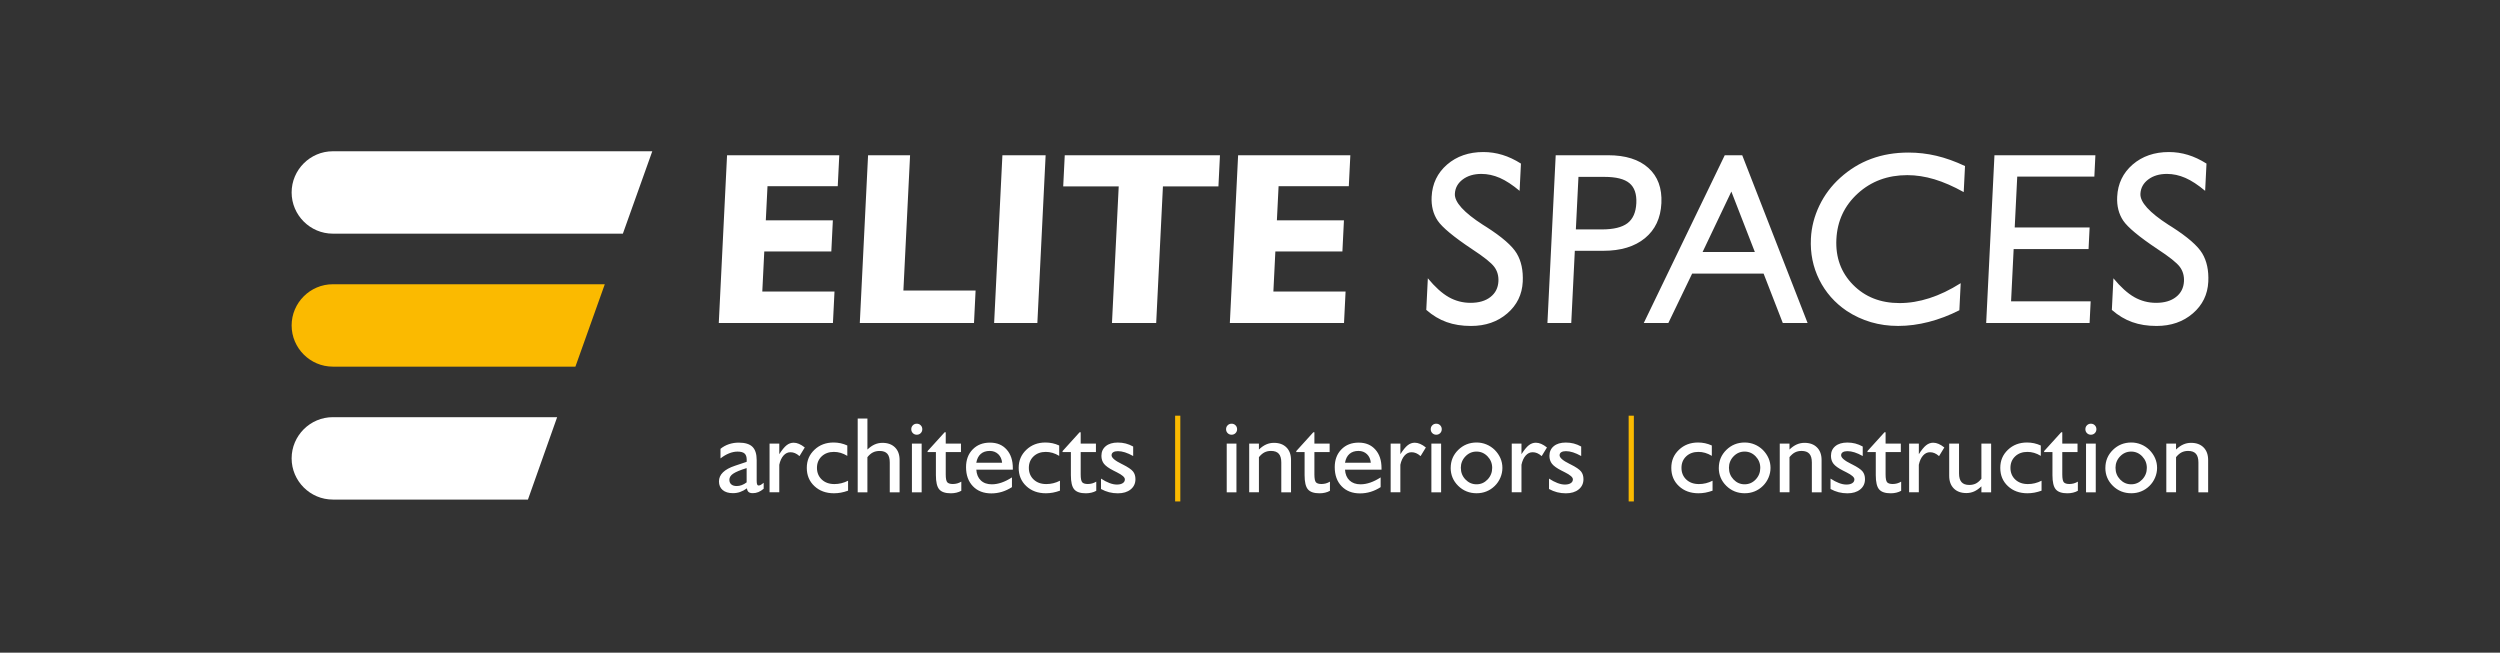 <svg xmlns="http://www.w3.org/2000/svg" id="Layer_1-2" viewBox="0 0 961.24 250.96"><rect x="0" y="0" width="961.24" height="250.96" fill="#333333" stroke="none"/><defs><style>      .cls-1 {        fill: #fff;      }      .cls-1, .cls-2 {        fill-rule: evenodd;      }      .cls-3 {        fill: none;        stroke: #fbba00;        stroke-miterlimit: 22.93;        stroke-width: 2px;      }      .cls-2 {        fill: #fbba00;      }    </style></defs><g><path class="cls-1" d="M127.97,89.84c-8.71,0-15.84-7.13-15.84-15.84h0c0-8.71,7.13-15.84,15.84-15.84h122.83l-11.31,31.69h-111.52Z"></path><path class="cls-2" d="M127.97,140.97c-8.71,0-15.84-7.13-15.84-15.84h0c0-8.71,7.13-15.84,15.84-15.84h104.57l-11.3,31.69h-93.27Z"></path><path class="cls-1" d="M127.97,192.08c-8.71,0-15.84-7.13-15.84-15.84h0c0-8.71,7.13-15.84,15.84-15.84h86.25l-11.23,31.69h-75.02Z"></path></g><path class="cls-1" d="M276.37,124.18l3.18-64.49h43.15l-.59,11.9h-27.01l-.65,13.12h25.78l-.59,11.99h-25.78l-.76,15.39h27.76l-.6,12.09h-43.91.02ZM330.59,124.18l3.18-64.49h16.15l-2.57,52.03h27.76l-.61,12.46h-43.91ZM382.24,124.18l3.18-64.49h16.62l-3.18,64.49h-16.62ZM427.55,124.18l2.59-52.5h-21.34l.59-11.99h59.68l-.59,11.99h-21.34l-2.59,52.5h-17ZM472.87,124.18l3.18-64.49h43.15l-.59,11.9h-27l-.65,13.12h25.78l-.59,11.99h-25.78l-.76,15.39h27.76l-.6,12.09h-43.91.01ZM548.4,119.15l.6-12.15c2.76,3.35,5.43,5.76,8.02,7.24,2.59,1.46,5.38,2.2,8.39,2.2,3.19,0,5.75-.74,7.66-2.24,1.92-1.49,2.94-3.51,3.07-6.06.1-2.09-.42-3.93-1.58-5.51-1.17-1.59-4.03-3.87-8.57-6.84-7.07-4.71-11.45-8.36-13.2-10.94-1.73-2.58-2.51-5.66-2.33-9.22.25-5.02,2.23-9.13,5.93-12.35,3.72-3.21,8.37-4.82,13.96-4.82,2.49,0,4.92.36,7.31,1.09,2.37.72,4.76,1.84,7.14,3.35l-.52,10.48c-2.72-2.28-5.23-3.93-7.59-4.97-2.34-1.02-4.71-1.54-7.1-1.54-2.89,0-5.29.71-7.19,2.14s-2.9,3.27-3.01,5.52c-.16,3.19,3.44,7.16,10.78,11.9l1.34.84c6,3.84,9.89,7.22,11.65,10.15,1.76,2.94,2.54,6.58,2.33,10.91-.24,4.91-2.22,8.97-5.95,12.18-3.73,3.21-8.37,4.82-13.95,4.82-3.48,0-6.59-.49-9.34-1.48-2.76-.98-5.37-2.53-7.84-4.69h0ZM605.91,88.21h9.99c4.48,0,7.77-.8,9.86-2.39,2.09-1.6,3.23-4.15,3.4-7.69.17-3.53-.71-6.09-2.64-7.7-1.94-1.62-5.14-2.42-9.62-2.42h-9.99l-1,20.21h0ZM594.98,124.18l3.18-64.49h20.13c6.72,0,11.9,1.62,15.51,4.88,3.62,3.26,5.28,7.77,5,13.55-.28,5.74-2.39,10.23-6.33,13.46s-9.27,4.85-15.99,4.85h-10.97l-1.37,27.76h-9.16ZM654.63,96.89h20.1l-9.03-23.23-11.06,23.23h0ZM632.02,124.18h9.46l9.14-18.98h27.48l7.37,18.98h9.54l-25.13-64.49h-6.72l-31.13,64.49h-.01ZM753.88,108.89l-.51,10.4c-3.88,1.97-7.8,3.46-11.78,4.49-3.97,1.02-7.88,1.54-11.72,1.54s-7.2-.49-10.5-1.45c-3.3-.98-6.4-2.41-9.29-4.31-4.63-3.13-8.16-7.15-10.58-12.01-2.42-4.88-3.5-10.17-3.21-15.89.21-4.33,1.3-8.53,3.25-12.61,1.95-4.06,4.63-7.63,8-10.67,3.61-3.26,7.59-5.7,11.93-7.3,4.36-1.62,9.14-2.42,14.33-2.42,3.64,0,7.2.41,10.73,1.24,3.51.83,7.2,2.14,11.01,3.94l-.5,10.02c-3.98-2.22-7.74-3.85-11.29-4.93-3.54-1.05-7-1.59-10.39-1.59-7.54,0-13.87,2.34-19.03,7.03-5.16,4.69-7.9,10.56-8.25,17.63-.34,6.99,1.79,12.81,6.41,17.5s10.57,7.03,17.89,7.03c3.76,0,7.58-.63,11.49-1.89,3.92-1.26,7.92-3.18,12.01-5.76h0ZM763.68,124.18l3.18-64.49h38.81l-.4,8.21h-29.65l-.97,19.55h28.8l-.41,8.31h-28.8l-.99,20.11h30.6l-.41,8.31h-39.76ZM812,119.15l.6-12.15c2.76,3.35,5.43,5.76,8.01,7.24,2.59,1.46,5.38,2.2,8.39,2.2,3.2,0,5.75-.74,7.66-2.24,1.92-1.49,2.94-3.51,3.07-6.06.1-2.09-.42-3.93-1.58-5.51-1.17-1.59-4.03-3.87-8.57-6.84-7.07-4.71-11.45-8.36-13.2-10.94-1.73-2.58-2.51-5.66-2.33-9.22.25-5.02,2.23-9.13,5.93-12.35,3.72-3.21,8.38-4.82,13.96-4.82,2.49,0,4.92.36,7.31,1.09,2.37.72,4.76,1.84,7.14,3.35l-.52,10.48c-2.72-2.28-5.23-3.93-7.59-4.97-2.34-1.02-4.71-1.54-7.1-1.54-2.9,0-5.29.71-7.19,2.14s-2.9,3.27-3.01,5.52c-.16,3.19,3.44,7.16,10.78,11.9l1.34.84c6,3.84,9.89,7.22,11.65,10.15,1.76,2.94,2.54,6.58,2.33,10.91-.24,4.91-2.22,8.97-5.95,12.18-3.73,3.21-8.37,4.82-13.95,4.82-3.48,0-6.58-.49-9.34-1.48-2.76-.98-5.37-2.53-7.84-4.69h0Z"></path><path class="cls-1" d="M287.08,185.47v-5.49c-2.52.78-4.26,1.51-5.21,2.17-.96.66-1.43,1.43-1.43,2.31,0,.78.25,1.37.74,1.79.5.42,1.19.63,2.08.63.67,0,1.31-.12,1.95-.36s1.26-.59,1.87-1.05h0ZM287.22,187.75c-.94.67-1.84,1.14-2.69,1.43-.84.29-1.75.44-2.73.44-1.67,0-2.99-.4-3.94-1.2-.95-.81-1.42-1.92-1.42-3.32,0-1.32.51-2.49,1.54-3.49,1.02-1,2.57-1.85,4.64-2.54l4.45-1.49c.01-.11.02-.21.03-.32,0-.11.01-.26.01-.47,0-1.12-.28-1.92-.82-2.41-.55-.49-1.45-.74-2.71-.74-1.04,0-2.12.22-3.22.66-1.11.44-2.22,1.09-3.33,1.96v-3.69c.96-.79,2.04-1.38,3.23-1.78s2.45-.6,3.79-.6c2.41,0,4.15.53,5.25,1.59,1.09,1.06,1.64,2.77,1.64,5.13v7.93c0,.67.06,1.14.17,1.41.12.28.3.42.57.42.24,0,.47-.06.73-.18.25-.12.66-.41,1.22-.86v2.29c-.68.58-1.36,1.01-2.05,1.29-.68.28-1.4.41-2.14.41s-1.25-.15-1.61-.45-.57-.77-.62-1.42h0ZM295.89,189.29v-18.73h3.74v4.07c1.05-1.63,1.98-2.78,2.81-3.43s1.74-.98,2.71-.98c.68,0,1.36.15,2.06.45s1.44.75,2.22,1.38l-2.03,3.32c-.61-.53-1.19-.91-1.74-1.14-.55-.24-1.13-.35-1.74-.35-1.02,0-1.9.42-2.66,1.27s-1.3,2.03-1.63,3.55v10.58h-3.74ZM326.08,184.84v3.82c-.95.34-1.86.59-2.76.76-.89.16-1.78.24-2.66.24-3.05,0-5.56-.91-7.52-2.75-1.96-1.83-2.93-4.17-2.93-7.01s.98-5.09,2.94-6.96c1.96-1.87,4.42-2.8,7.36-2.8.91,0,1.8.1,2.68.28.88.19,1.74.48,2.6.87v3.99c-.87-.53-1.72-.91-2.57-1.16s-1.71-.37-2.59-.37c-1.92,0-3.49.58-4.7,1.72-1.21,1.15-1.81,2.62-1.81,4.42s.62,3.34,1.85,4.49c1.22,1.16,2.85,1.74,4.84,1.74.92,0,1.82-.1,2.69-.32.87-.21,1.73-.53,2.58-.97h0ZM329.78,189.29v-28.36h3.74v11.91c.93-.89,1.86-1.54,2.79-1.95.93-.41,1.93-.62,2.99-.62,2.04,0,3.65.59,4.83,1.76s1.76,2.79,1.76,4.84v12.42h-3.78v-11.46c0-1.53-.31-2.65-.94-3.37-.63-.71-1.61-1.07-2.95-1.07-.99,0-1.86.19-2.6.57-.75.38-1.45.99-2.11,1.83v13.51h-3.74.01ZM350.38,165.03c0-.6.2-1.1.61-1.51.41-.41.91-.61,1.51-.61s1.1.2,1.51.61.61.91.61,1.51-.2,1.1-.61,1.51c-.41.41-.91.61-1.51.61s-1.1-.2-1.51-.61-.61-.91-.61-1.51h0ZM350.63,189.29v-18.73h3.74v18.73h-3.74ZM369.61,188.71c-.58.32-1.21.57-1.88.72-.67.16-1.38.24-2.15.24-2.1,0-3.59-.5-4.44-1.5-.86-1-1.29-2.82-1.29-5.47v-8.89h-3.2v-.37l6.56-7.23h.42v4.36h5.86v3.24h-5.86v8.6c0,1.55.2,2.56.58,3.01.39.45,1.11.68,2.16.68.57,0,1.12-.08,1.66-.22.54-.15,1.07-.38,1.59-.69v3.53h0ZM389.08,187.31c-1.25.8-2.52,1.4-3.84,1.8-1.32.4-2.68.6-4.08.6-2.95,0-5.32-.91-7.08-2.75-1.76-1.83-2.64-4.28-2.64-7.34,0-2.8.85-5.08,2.55-6.82,1.7-1.74,3.9-2.61,6.64-2.61s4.84.89,6.42,2.66c1.59,1.77,2.38,4.16,2.38,7.18v.55h-14.04c.11,1.77.69,3.16,1.74,4.15,1.05,1,2.46,1.49,4.24,1.49,1.19,0,2.43-.22,3.72-.66s2.62-1.11,4-2v3.75h-.01ZM375.37,177.91h9.93c-.12-1.37-.62-2.46-1.48-3.29-.87-.82-1.95-1.24-3.25-1.24-1.43,0-2.6.38-3.47,1.15-.88.76-1.45,1.89-1.72,3.38h0ZM407.55,184.84v3.82c-.95.34-1.86.59-2.76.76-.89.16-1.78.24-2.66.24-3.05,0-5.56-.91-7.52-2.75-1.96-1.83-2.93-4.17-2.93-7.01s.98-5.09,2.94-6.96c1.96-1.87,4.42-2.8,7.36-2.8.91,0,1.8.1,2.68.28.88.19,1.74.48,2.6.87v3.99c-.87-.53-1.72-.91-2.57-1.16s-1.71-.37-2.59-.37c-1.92,0-3.49.58-4.7,1.72-1.21,1.15-1.81,2.62-1.81,4.42s.62,3.34,1.85,4.49c1.22,1.16,2.85,1.74,4.84,1.74.92,0,1.82-.1,2.69-.32.87-.21,1.73-.53,2.58-.97h0ZM421.51,188.71c-.58.32-1.21.57-1.88.72-.67.16-1.38.24-2.15.24-2.1,0-3.59-.5-4.44-1.5-.86-1-1.29-2.82-1.29-5.47v-8.89h-3.2v-.37l6.55-7.23h.42v4.36h5.86v3.24h-5.86v8.6c0,1.55.2,2.56.58,3.01.39.45,1.11.68,2.16.68.57,0,1.12-.08,1.66-.22.54-.15,1.07-.38,1.59-.69v3.53h0ZM423.33,188.01v-3.99c1.12.74,2.2,1.31,3.24,1.7,1.05.4,1.99.59,2.86.59.96,0,1.71-.18,2.26-.54.55-.35.82-.84.82-1.47,0-.78-1.02-1.68-3.06-2.69-.6-.3-1.05-.53-1.38-.7-1.75-.89-2.95-1.76-3.6-2.59s-.98-1.85-.98-3.05c0-1.56.56-2.81,1.68-3.73s2.66-1.38,4.62-1.38c1.06,0,2.07.12,3.05.37.97.25,1.92.64,2.86,1.16v3.65c-1.15-.64-2.2-1.11-3.15-1.41-.96-.3-1.86-.46-2.71-.46-.78,0-1.38.14-1.81.41-.42.27-.64.66-.64,1.18,0,.94,1.3,2.06,3.91,3.34l.35.17c2.04,1.02,3.37,1.93,3.99,2.71.62.78.93,1.76.93,2.96,0,1.65-.62,2.97-1.86,3.96-1.23.99-2.87,1.48-4.91,1.48-1.17,0-2.29-.14-3.35-.41s-2.1-.69-3.13-1.25h.01ZM471.42,165.03c0-.6.2-1.1.61-1.51.41-.41.91-.61,1.51-.61s1.1.2,1.51.61.61.91.61,1.51-.2,1.1-.61,1.51c-.41.41-.91.61-1.51.61s-1.1-.2-1.51-.61-.61-.91-.61-1.51h0ZM471.67,189.29v-18.73h3.74v18.73h-3.74ZM480.31,189.29v-18.73h3.74v2.28c.93-.89,1.86-1.54,2.79-1.95.93-.41,1.92-.62,2.99-.62,2.03,0,3.63.59,4.8,1.76,1.17,1.17,1.76,2.79,1.76,4.84v12.42h-3.74v-11.46c0-1.52-.32-2.64-.96-3.36-.64-.73-1.64-1.09-2.99-1.09-.96,0-1.8.19-2.53.56-.72.37-1.43.98-2.12,1.83v13.51h-3.74ZM511.37,188.71c-.58.32-1.21.57-1.88.72-.66.16-1.39.24-2.15.24-2.1,0-3.59-.5-4.44-1.5-.86-1-1.29-2.82-1.29-5.47v-8.89h-3.2v-.37l6.55-7.23h.42v4.36h5.86v3.24h-5.86v8.6c0,1.55.2,2.56.57,3.01.39.45,1.11.68,2.16.68.57,0,1.12-.08,1.66-.22.54-.15,1.07-.38,1.59-.69v3.53h.01ZM530.84,187.31c-1.24.8-2.52,1.4-3.84,1.8-1.31.4-2.68.6-4.08.6-2.95,0-5.31-.91-7.08-2.75-1.77-1.83-2.64-4.28-2.64-7.34,0-2.8.85-5.08,2.55-6.82s3.9-2.61,6.64-2.61,4.84.89,6.42,2.66c1.59,1.77,2.38,4.16,2.38,7.18v.55h-14.04c.11,1.77.69,3.16,1.74,4.15s2.46,1.49,4.24,1.49c1.19,0,2.43-.22,3.72-.66s2.62-1.11,4-2v3.75h0ZM517.14,177.91h9.93c-.12-1.37-.62-2.46-1.48-3.29-.86-.82-1.95-1.24-3.25-1.24-1.43,0-2.59.38-3.47,1.15-.88.76-1.45,1.89-1.72,3.38h-.01ZM534.7,189.29v-18.73h3.74v4.07c1.04-1.63,1.98-2.78,2.81-3.43s1.74-.98,2.71-.98c.68,0,1.36.15,2.06.45s1.44.75,2.22,1.38l-2.03,3.32c-.61-.53-1.19-.91-1.74-1.14-.55-.24-1.14-.35-1.75-.35-1.02,0-1.9.42-2.66,1.27-.76.85-1.3,2.03-1.63,3.55v10.58h-3.74.01ZM550.11,165.03c0-.6.2-1.1.61-1.51.41-.41.91-.61,1.51-.61s1.1.2,1.51.61c.41.41.61.91.61,1.51s-.2,1.1-.61,1.51c-.41.41-.91.61-1.51.61s-1.1-.2-1.51-.61c-.41-.41-.61-.91-.61-1.51h0ZM550.36,189.29v-18.73h3.74v18.73h-3.74ZM561.69,179.9c0,1.74.59,3.23,1.77,4.46,1.18,1.23,2.59,1.85,4.26,1.85s3.07-.61,4.25-1.85,1.77-2.73,1.77-4.46-.59-3.19-1.77-4.42-2.6-1.85-4.26-1.85-3.08.62-4.26,1.85c-1.18,1.23-1.77,2.71-1.77,4.42h.01ZM557.79,179.9c0-2.72.97-5.03,2.9-6.92,1.93-1.89,4.29-2.84,7.07-2.84,1.31,0,2.57.25,3.76.74,1.2.49,2.26,1.2,3.21,2.12.96.98,1.69,2.04,2.19,3.2.5,1.17.75,2.39.75,3.7s-.26,2.53-.77,3.75c-.52,1.22-1.24,2.28-2.17,3.19-.95.93-2.01,1.63-3.19,2.1-1.18.48-2.44.71-3.79.71-2.78,0-5.14-.95-7.07-2.84-1.93-1.9-2.9-4.2-2.9-6.92h0ZM581.26,189.29v-18.73h3.74v4.07c1.05-1.63,1.98-2.78,2.81-3.43s1.74-.98,2.71-.98c.68,0,1.36.15,2.06.45s1.44.75,2.22,1.38l-2.03,3.32c-.61-.53-1.19-.91-1.74-1.14-.55-.24-1.13-.35-1.74-.35-1.02,0-1.9.42-2.66,1.27-.76.85-1.3,2.03-1.63,3.55v10.58h-3.74ZM595.59,188.01v-3.99c1.12.74,2.2,1.31,3.24,1.7,1.05.4,1.99.59,2.86.59.96,0,1.71-.18,2.26-.54.55-.35.82-.84.82-1.47,0-.78-1.02-1.68-3.06-2.69-.6-.3-1.05-.53-1.38-.7-1.75-.89-2.95-1.76-3.6-2.59-.65-.83-.98-1.85-.98-3.05,0-1.56.56-2.81,1.68-3.73s2.66-1.38,4.62-1.38c1.06,0,2.07.12,3.05.37.97.25,1.92.64,2.86,1.16v3.65c-1.15-.64-2.2-1.11-3.15-1.41-.96-.3-1.86-.46-2.71-.46-.78,0-1.38.14-1.81.41-.42.27-.64.66-.64,1.18,0,.94,1.3,2.06,3.91,3.34l.35.17c2.04,1.02,3.37,1.93,3.99,2.71.62.78.93,1.76.93,2.96,0,1.65-.62,2.97-1.86,3.96-1.23.99-2.87,1.48-4.91,1.48-1.17,0-2.29-.14-3.35-.41s-2.1-.69-3.13-1.25h.01ZM658.47,184.84v3.82c-.95.34-1.86.59-2.75.76-.89.16-1.78.24-2.66.24-3.05,0-5.56-.91-7.52-2.75-1.96-1.83-2.93-4.17-2.93-7.01s.98-5.09,2.94-6.96c1.96-1.87,4.42-2.8,7.36-2.8.91,0,1.8.1,2.68.28.88.19,1.74.48,2.6.87v3.99c-.87-.53-1.72-.91-2.57-1.16-.85-.25-1.71-.37-2.59-.37-1.92,0-3.49.58-4.7,1.72-1.21,1.15-1.81,2.62-1.81,4.42s.62,3.34,1.85,4.49c1.23,1.16,2.85,1.74,4.84,1.74.92,0,1.82-.1,2.69-.32.87-.21,1.73-.53,2.58-.97h0ZM664.78,179.9c0,1.74.59,3.23,1.76,4.46,1.18,1.23,2.6,1.85,4.26,1.85s3.07-.61,4.25-1.85,1.77-2.73,1.77-4.46-.59-3.19-1.77-4.42-2.6-1.85-4.26-1.85-3.08.62-4.26,1.85c-1.18,1.23-1.76,2.71-1.76,4.42h.01ZM660.88,179.9c0-2.72.97-5.03,2.9-6.92,1.93-1.89,4.29-2.84,7.07-2.84,1.32,0,2.57.25,3.76.74,1.2.49,2.26,1.2,3.21,2.12.96.98,1.69,2.04,2.19,3.2.5,1.17.75,2.39.75,3.7s-.26,2.53-.77,3.75c-.52,1.22-1.24,2.28-2.17,3.19-.95.93-2.01,1.63-3.19,2.1-1.18.48-2.44.71-3.79.71-2.78,0-5.14-.95-7.07-2.84-1.93-1.9-2.9-4.2-2.9-6.92h0ZM684.31,189.29v-18.73h3.74v2.28c.93-.89,1.86-1.54,2.79-1.95s1.92-.62,2.99-.62c2.03,0,3.63.59,4.8,1.76s1.76,2.79,1.76,4.84v12.42h-3.74v-11.46c0-1.52-.32-2.64-.96-3.36-.64-.73-1.64-1.09-2.99-1.09-.96,0-1.8.19-2.53.56-.72.37-1.43.98-2.12,1.83v13.51h-3.74,0ZM703.83,188.01v-3.99c1.12.74,2.2,1.31,3.24,1.7,1.04.4,1.99.59,2.86.59.96,0,1.71-.18,2.26-.54.55-.35.82-.84.82-1.47,0-.78-1.02-1.68-3.06-2.69-.6-.3-1.05-.53-1.38-.7-1.75-.89-2.95-1.76-3.6-2.59-.65-.83-.97-1.85-.97-3.05,0-1.56.56-2.81,1.68-3.73s2.66-1.38,4.62-1.38c1.06,0,2.07.12,3.05.37.97.25,1.92.64,2.86,1.16v3.65c-1.15-.64-2.2-1.11-3.15-1.41-.96-.3-1.86-.46-2.71-.46-.78,0-1.38.14-1.81.41-.42.27-.64.66-.64,1.18,0,.94,1.3,2.06,3.91,3.34l.35.17c2.04,1.02,3.37,1.93,3.99,2.71.62.78.93,1.76.93,2.96,0,1.65-.62,2.97-1.86,3.96-1.23.99-2.87,1.48-4.91,1.48-1.17,0-2.29-.14-3.35-.41s-2.1-.69-3.13-1.25h0ZM730.99,188.71c-.58.32-1.21.57-1.88.72-.66.16-1.38.24-2.15.24-2.1,0-3.59-.5-4.44-1.5-.86-1-1.29-2.82-1.29-5.47v-8.89h-3.2v-.37l6.55-7.23h.42v4.36h5.86v3.24h-5.86v8.6c0,1.55.2,2.56.58,3.01.39.45,1.11.68,2.16.68.57,0,1.12-.08,1.66-.22.54-.15,1.07-.38,1.59-.69v3.53h0ZM734.05,189.29v-18.73h3.74v4.07c1.04-1.63,1.98-2.78,2.81-3.43s1.74-.98,2.71-.98c.68,0,1.36.15,2.06.45s1.44.75,2.22,1.38l-2.03,3.32c-.61-.53-1.19-.91-1.74-1.14-.55-.24-1.14-.35-1.75-.35-1.02,0-1.9.42-2.66,1.27-.76.85-1.3,2.03-1.63,3.55v10.58h-3.74.01ZM761.84,186.99c-.93.9-1.86,1.55-2.79,1.97-.93.41-1.93.62-2.99.62-2.04,0-3.66-.59-4.83-1.77-1.18-1.18-1.77-2.79-1.77-4.84v-12.42h3.78v11.47c0,1.51.32,2.63.96,3.35.64.73,1.64,1.09,2.99,1.09.96,0,1.8-.19,2.53-.55.72-.37,1.43-.99,2.12-1.85v-13.5h3.74v18.73h-3.74v-2.3h0ZM784.97,184.84v3.82c-.95.34-1.86.59-2.76.76-.89.16-1.78.24-2.66.24-3.05,0-5.56-.91-7.52-2.75-1.96-1.83-2.93-4.17-2.93-7.01s.98-5.09,2.94-6.96c1.96-1.87,4.42-2.8,7.36-2.8.91,0,1.8.1,2.68.28.88.19,1.74.48,2.6.87v3.99c-.87-.53-1.72-.91-2.57-1.16-.85-.25-1.71-.37-2.59-.37-1.92,0-3.49.58-4.7,1.72-1.21,1.15-1.81,2.62-1.81,4.42s.62,3.34,1.85,4.49c1.23,1.16,2.85,1.74,4.84,1.74.92,0,1.82-.1,2.69-.32.87-.21,1.73-.53,2.58-.97h0ZM798.92,188.71c-.58.32-1.21.57-1.88.72-.67.16-1.38.24-2.15.24-2.1,0-3.59-.5-4.44-1.5-.86-1-1.29-2.82-1.29-5.47v-8.89h-3.2v-.37l6.56-7.23h.42v4.36h5.86v3.24h-5.86v8.6c0,1.55.2,2.56.58,3.01.39.45,1.11.68,2.16.68.57,0,1.12-.08,1.66-.22.54-.15,1.07-.38,1.59-.69v3.53h0ZM801.82,165.03c0-.6.2-1.1.61-1.51.41-.41.91-.61,1.51-.61s1.1.2,1.51.61c.41.41.61.91.61,1.51s-.2,1.1-.61,1.51c-.41.41-.91.61-1.51.61s-1.1-.2-1.51-.61c-.41-.41-.61-.91-.61-1.51h0ZM802.07,189.29v-18.73h3.74v18.73h-3.74ZM813.41,179.9c0,1.74.59,3.23,1.76,4.46,1.18,1.23,2.59,1.85,4.26,1.85s3.07-.61,4.25-1.85,1.77-2.73,1.77-4.46-.59-3.19-1.77-4.42-2.6-1.85-4.26-1.85-3.08.62-4.26,1.85c-1.18,1.23-1.76,2.71-1.76,4.42h.01ZM809.51,179.9c0-2.72.97-5.03,2.9-6.92,1.93-1.89,4.29-2.84,7.07-2.84,1.31,0,2.57.25,3.76.74,1.2.49,2.26,1.2,3.21,2.12.96.98,1.69,2.04,2.19,3.2.5,1.17.75,2.39.75,3.7s-.26,2.53-.77,3.75c-.52,1.22-1.24,2.28-2.17,3.19-.95.93-2.01,1.63-3.19,2.1-1.18.48-2.44.71-3.79.71-2.78,0-5.14-.95-7.07-2.84-1.93-1.9-2.9-4.2-2.9-6.92h0ZM832.94,189.29v-18.73h3.74v2.28c.93-.89,1.86-1.54,2.79-1.95s1.92-.62,2.99-.62c2.03,0,3.63.59,4.8,1.76s1.76,2.79,1.76,4.84v12.42h-3.74v-11.46c0-1.52-.32-2.64-.96-3.36-.64-.73-1.64-1.09-2.99-1.09-.96,0-1.8.19-2.53.56-.72.37-1.43.98-2.12,1.83v13.51h-3.74,0Z"></path><line class="cls-3" x1="452.83" y1="159.83" x2="452.83" y2="192.8"></line><line class="cls-3" x1="627.21" y1="159.83" x2="627.21" y2="192.8"></line></svg>